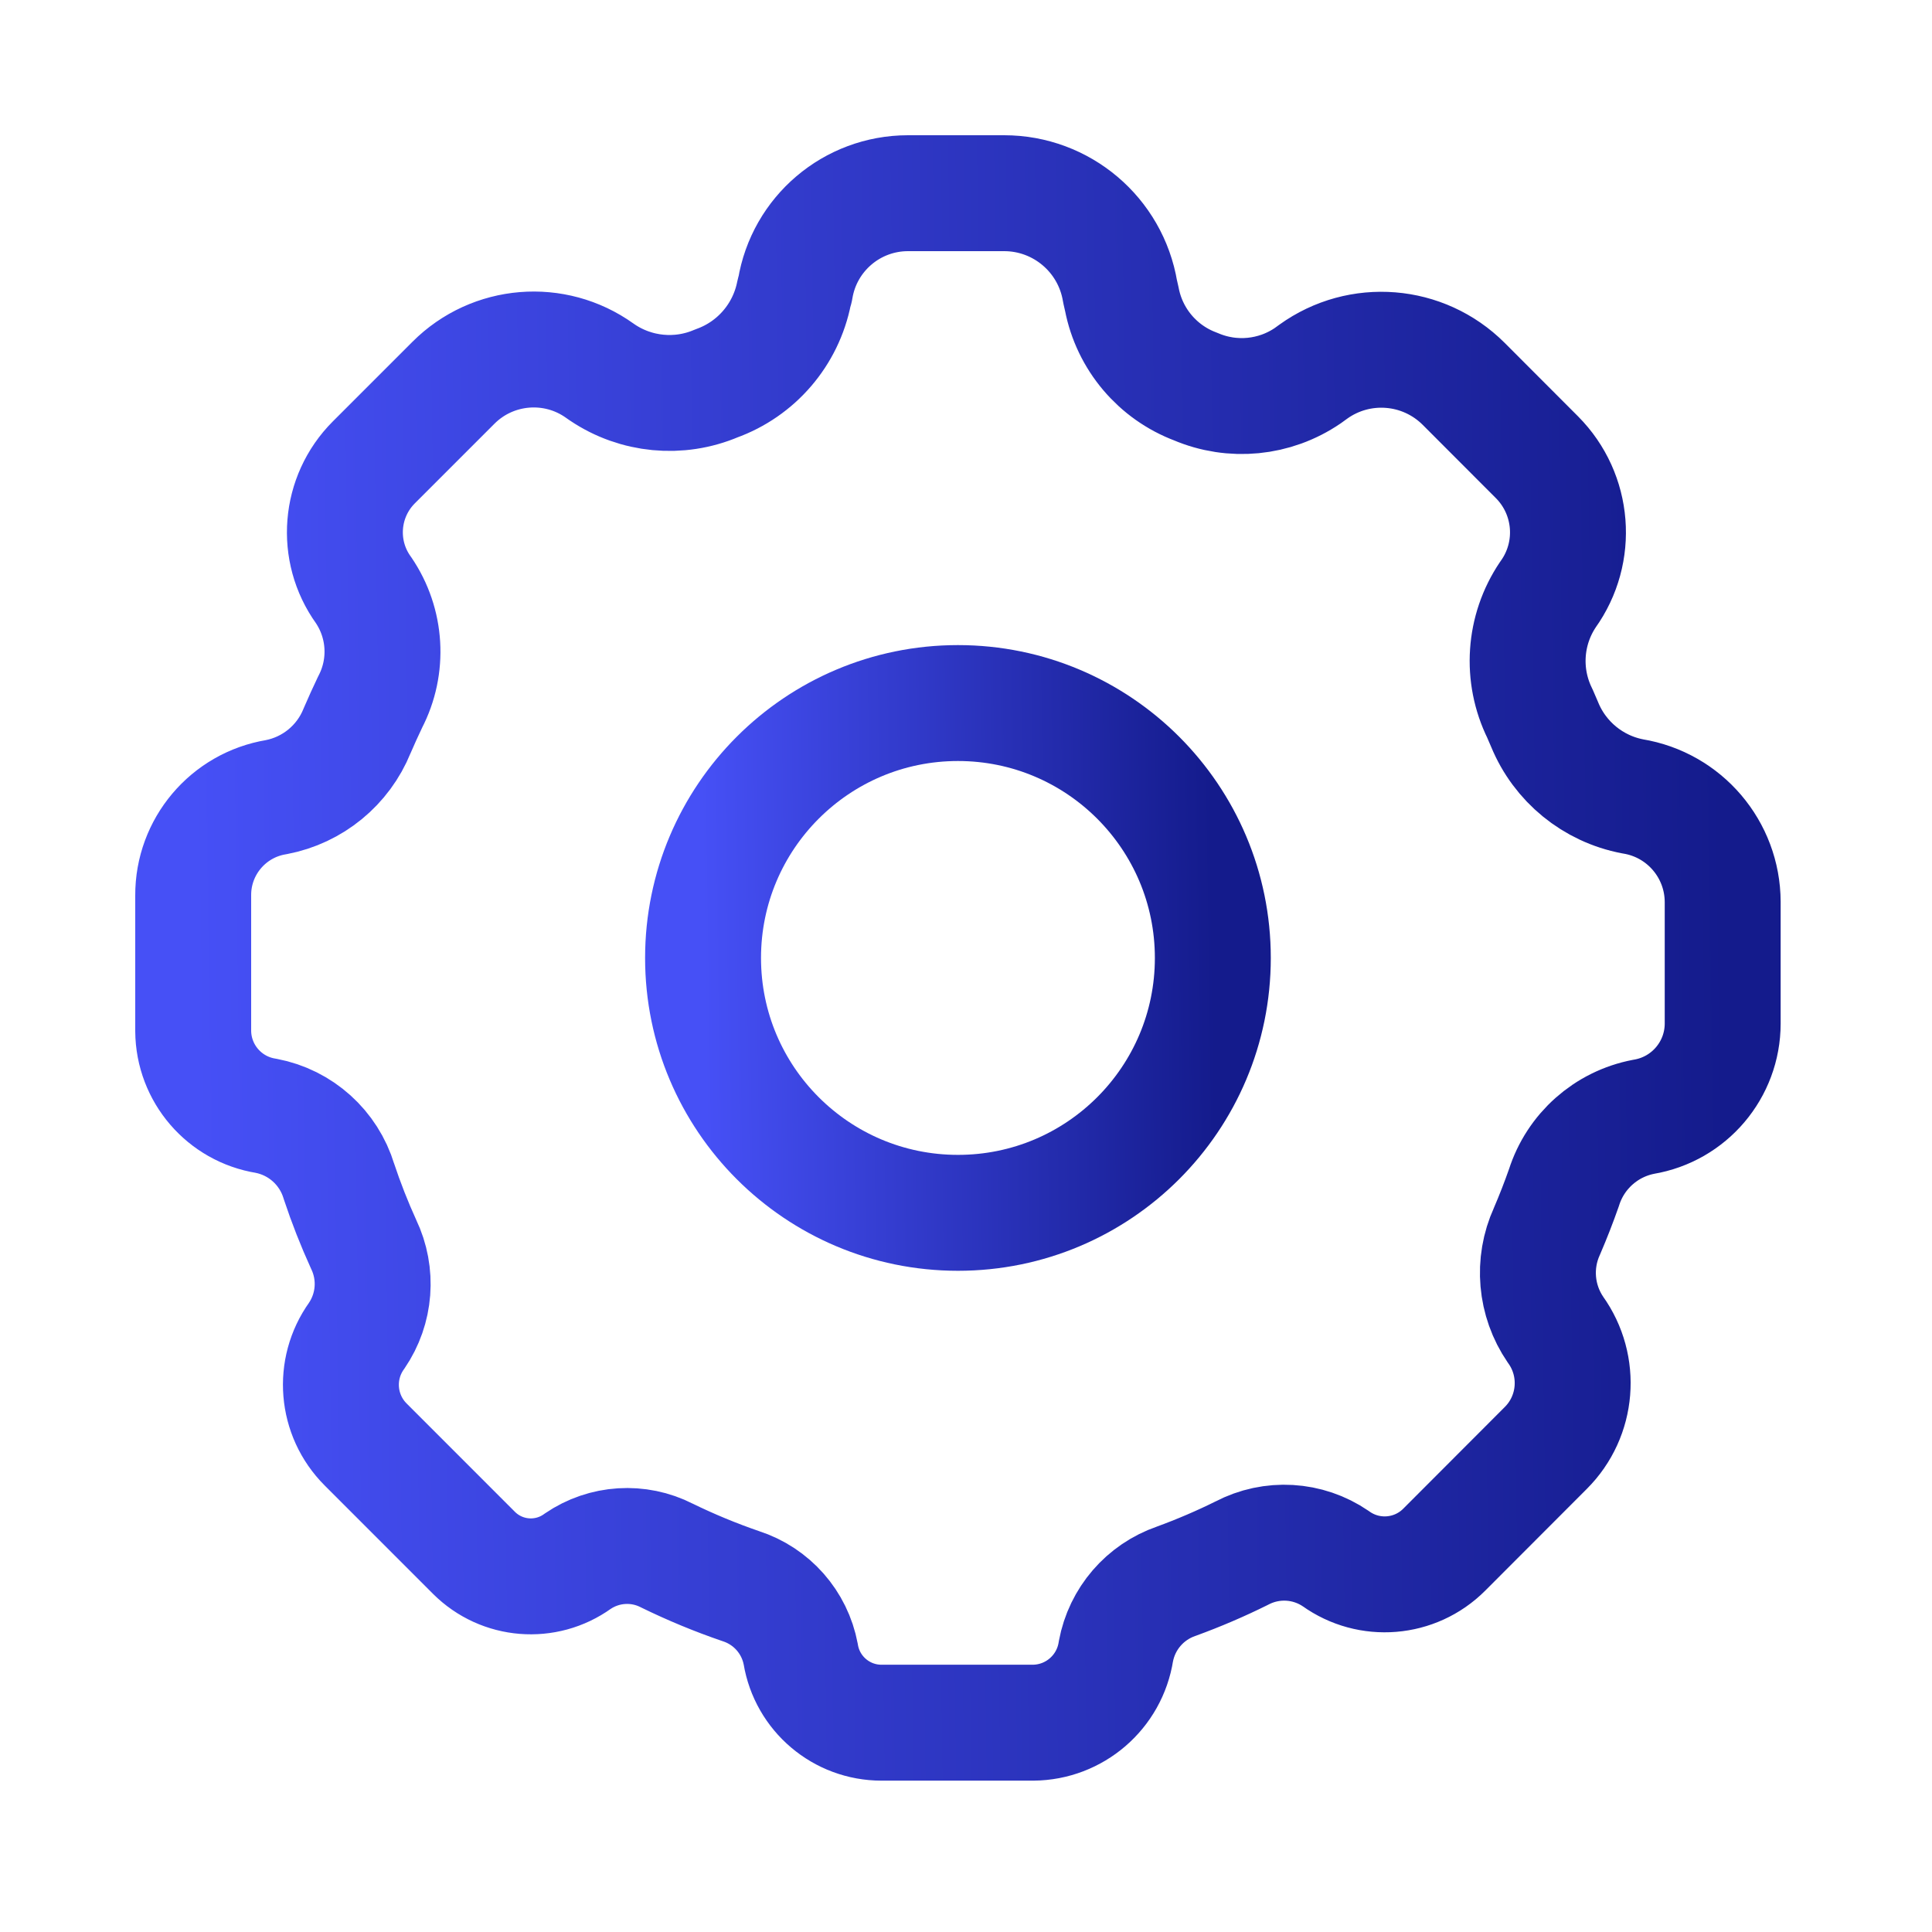 <svg width="50" height="50" viewBox="0 0 50 50" fill="none" xmlns="http://www.w3.org/2000/svg">
<g clip-path="url(#clip0_171_944)">
<path fill-rule="evenodd" clip-rule="evenodd" d="M22.813 44.583C21.776 44.583 20.892 43.833 20.723 42.811C20.568 41.983 19.972 41.307 19.171 41.049C18.518 40.825 17.88 40.561 17.26 40.258C16.522 39.88 15.636 39.937 14.952 40.404C14.125 41 12.988 40.908 12.266 40.187L9.462 37.382C8.707 36.627 8.609 35.437 9.23 34.569C9.709 33.869 9.778 32.967 9.411 32.202C9.169 31.671 8.956 31.128 8.772 30.574C8.508 29.701 7.782 29.047 6.886 28.877C5.806 28.705 5.008 27.777 5 26.683V23.174C4.994 21.914 5.905 20.835 7.149 20.63C8.093 20.45 8.881 19.804 9.241 18.914C9.349 18.663 9.462 18.414 9.58 18.167C10.06 17.244 9.994 16.132 9.408 15.272C8.675 14.254 8.788 12.855 9.674 11.967L11.735 9.906C12.751 8.889 14.355 8.757 15.524 9.595L15.589 9.64C16.461 10.227 17.572 10.334 18.54 9.922C19.576 9.55 20.34 8.659 20.551 7.579L20.579 7.482C20.812 6.052 22.047 5.001 23.497 5H25.985C27.474 4.999 28.744 6.076 28.988 7.545L29.033 7.743C29.233 8.778 29.957 9.635 30.944 10.005C31.896 10.413 32.99 10.306 33.845 9.722L33.986 9.62C35.186 8.756 36.834 8.889 37.88 9.934L39.777 11.834C40.728 12.79 40.847 14.293 40.06 15.388C39.443 16.302 39.364 17.478 39.853 18.467L39.975 18.75C40.371 19.715 41.228 20.415 42.254 20.61C43.594 20.828 44.579 21.984 44.583 23.341V26.488C44.583 27.685 43.717 28.706 42.536 28.903C41.565 29.089 40.774 29.792 40.475 30.735C40.343 31.112 40.196 31.489 40.034 31.866C39.657 32.694 39.741 33.659 40.255 34.41C40.933 35.354 40.828 36.651 40.006 37.472L37.374 40.108C36.621 40.86 35.434 40.957 34.569 40.337C33.847 39.843 32.912 39.789 32.137 40.195C31.586 40.469 31.019 40.711 30.441 40.922C29.632 41.201 29.036 41.893 28.88 42.734C28.715 43.792 27.808 44.575 26.737 44.583H22.813Z" stroke="url(#paint0_linear_171_944)" stroke-width="3" stroke-linecap="round" stroke-linejoin="round"/>
<path fill-rule="evenodd" clip-rule="evenodd" d="M31.388 24.792C31.388 28.435 28.435 31.388 24.792 31.388C21.149 31.388 18.195 28.435 18.195 24.792C18.195 21.149 21.149 18.195 24.792 18.195C28.435 18.195 31.388 21.149 31.388 24.792Z" stroke="url(#paint1_linear_171_944)" stroke-width="3" stroke-linecap="round" stroke-linejoin="round"/>
</g>
<defs>
<linearGradient id="paint0_linear_171_944" x1="5" y1="23.271" x2="44.621" y2="22.703" gradientUnits="userSpaceOnUse">
<stop stop-color="#4650F6"/>
<stop offset="1" stop-color="#141B8C"/>
</linearGradient>
<linearGradient id="paint1_linear_171_944" x1="18.195" y1="24.285" x2="31.401" y2="24.096" gradientUnits="userSpaceOnUse">
<stop stop-color="#4650F6"/>
<stop offset="1" stop-color="#141B8C"/>
</linearGradient>
<clipPath id="clip0_171_944">
<rect width="50" height="50" fill="white"/>
</clipPath>
</defs>
</svg>
